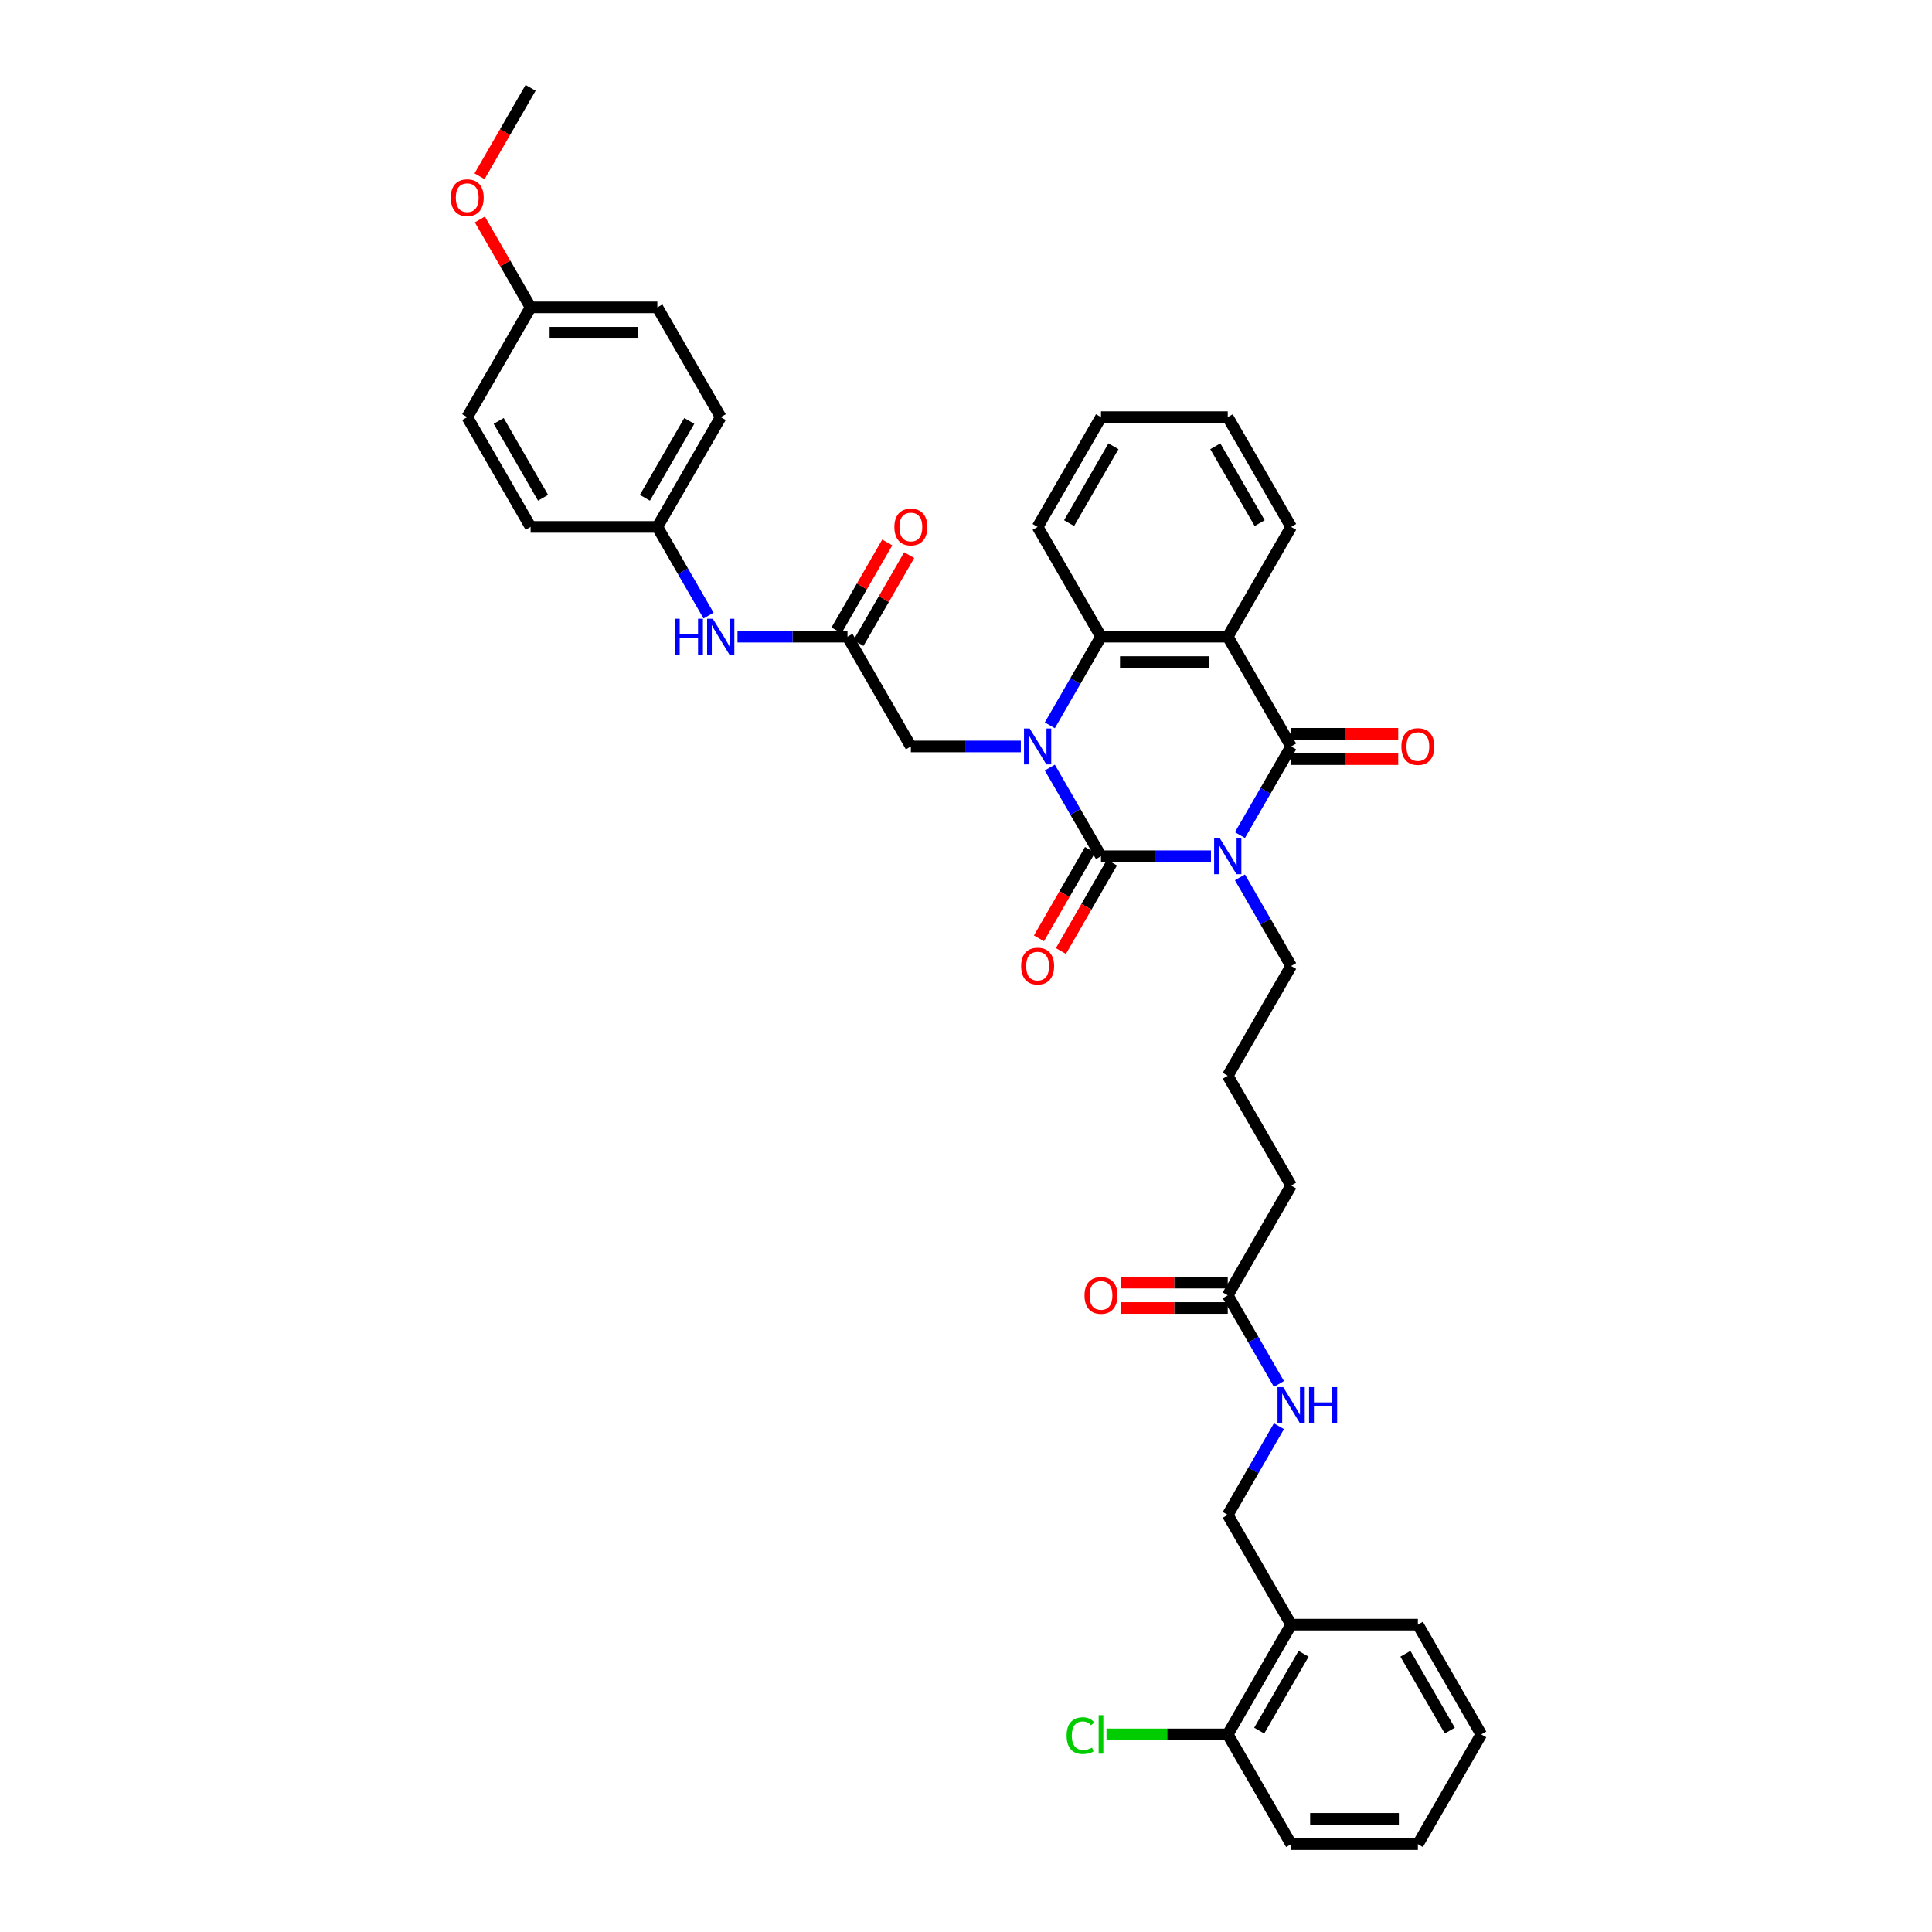 <?xml version='1.0' encoding='iso-8859-1'?>
<svg version='1.1' baseProfile='full'
              xmlns='http://www.w3.org/2000/svg'
                      xmlns:rdkit='http://www.rdkit.org/xml'
                      xmlns:xlink='http://www.w3.org/1999/xlink'
                  xml:space='preserve'
width='1000px' height='1000px' viewBox='0 0 1000 1000'>
<!-- END OF HEADER -->
<rect style='opacity:1.0;fill:#FFFFFF;stroke:none' width='1000' height='1000' x='0' y='0'> </rect>
<path class='bond-0' d='M 626.794,443.182 L 598.333,443.182' style='fill:none;fill-rule:evenodd;stroke:#0000FF;stroke-width:6px;stroke-linecap:butt;stroke-linejoin:miter;stroke-opacity:1' />
<path class='bond-0' d='M 598.333,443.182 L 569.873,443.182' style='fill:none;fill-rule:evenodd;stroke:#000000;stroke-width:6px;stroke-linecap:butt;stroke-linejoin:miter;stroke-opacity:1' />
<path class='bond-2' d='M 641.791,432.252 L 655.038,409.308' style='fill:none;fill-rule:evenodd;stroke:#0000FF;stroke-width:6px;stroke-linecap:butt;stroke-linejoin:miter;stroke-opacity:1' />
<path class='bond-2' d='M 655.038,409.308 L 668.284,386.364' style='fill:none;fill-rule:evenodd;stroke:#000000;stroke-width:6px;stroke-linecap:butt;stroke-linejoin:miter;stroke-opacity:1' />
<path class='bond-16' d='M 641.791,454.112 L 655.038,477.056' style='fill:none;fill-rule:evenodd;stroke:#0000FF;stroke-width:6px;stroke-linecap:butt;stroke-linejoin:miter;stroke-opacity:1' />
<path class='bond-16' d='M 655.038,477.056 L 668.284,500' style='fill:none;fill-rule:evenodd;stroke:#000000;stroke-width:6px;stroke-linecap:butt;stroke-linejoin:miter;stroke-opacity:1' />
<path class='bond-1' d='M 569.873,443.182 L 556.626,420.238' style='fill:none;fill-rule:evenodd;stroke:#000000;stroke-width:6px;stroke-linecap:butt;stroke-linejoin:miter;stroke-opacity:1' />
<path class='bond-1' d='M 556.626,420.238 L 543.379,397.294' style='fill:none;fill-rule:evenodd;stroke:#0000FF;stroke-width:6px;stroke-linecap:butt;stroke-linejoin:miter;stroke-opacity:1' />
<path class='bond-7' d='M 564.191,439.901 L 550.974,462.793' style='fill:none;fill-rule:evenodd;stroke:#000000;stroke-width:6px;stroke-linecap:butt;stroke-linejoin:miter;stroke-opacity:1' />
<path class='bond-7' d='M 550.974,462.793 L 537.758,485.684' style='fill:none;fill-rule:evenodd;stroke:#FF0000;stroke-width:6px;stroke-linecap:butt;stroke-linejoin:miter;stroke-opacity:1' />
<path class='bond-7' d='M 575.554,446.462 L 562.338,469.354' style='fill:none;fill-rule:evenodd;stroke:#000000;stroke-width:6px;stroke-linecap:butt;stroke-linejoin:miter;stroke-opacity:1' />
<path class='bond-7' d='M 562.338,469.354 L 549.122,492.245' style='fill:none;fill-rule:evenodd;stroke:#FF0000;stroke-width:6px;stroke-linecap:butt;stroke-linejoin:miter;stroke-opacity:1' />
<path class='bond-5' d='M 528.382,386.364 L 499.921,386.364' style='fill:none;fill-rule:evenodd;stroke:#0000FF;stroke-width:6px;stroke-linecap:butt;stroke-linejoin:miter;stroke-opacity:1' />
<path class='bond-5' d='M 499.921,386.364 L 471.461,386.364' style='fill:none;fill-rule:evenodd;stroke:#000000;stroke-width:6px;stroke-linecap:butt;stroke-linejoin:miter;stroke-opacity:1' />
<path class='bond-37' d='M 543.379,375.433 L 556.626,352.489' style='fill:none;fill-rule:evenodd;stroke:#0000FF;stroke-width:6px;stroke-linecap:butt;stroke-linejoin:miter;stroke-opacity:1' />
<path class='bond-37' d='M 556.626,352.489 L 569.873,329.545' style='fill:none;fill-rule:evenodd;stroke:#000000;stroke-width:6px;stroke-linecap:butt;stroke-linejoin:miter;stroke-opacity:1' />
<path class='bond-3' d='M 668.284,386.364 L 635.48,329.545' style='fill:none;fill-rule:evenodd;stroke:#000000;stroke-width:6px;stroke-linecap:butt;stroke-linejoin:miter;stroke-opacity:1' />
<path class='bond-8' d='M 668.284,392.924 L 696.004,392.924' style='fill:none;fill-rule:evenodd;stroke:#000000;stroke-width:6px;stroke-linecap:butt;stroke-linejoin:miter;stroke-opacity:1' />
<path class='bond-8' d='M 696.004,392.924 L 723.723,392.924' style='fill:none;fill-rule:evenodd;stroke:#FF0000;stroke-width:6px;stroke-linecap:butt;stroke-linejoin:miter;stroke-opacity:1' />
<path class='bond-8' d='M 668.284,379.803 L 696.004,379.803' style='fill:none;fill-rule:evenodd;stroke:#000000;stroke-width:6px;stroke-linecap:butt;stroke-linejoin:miter;stroke-opacity:1' />
<path class='bond-8' d='M 696.004,379.803 L 723.723,379.803' style='fill:none;fill-rule:evenodd;stroke:#FF0000;stroke-width:6px;stroke-linecap:butt;stroke-linejoin:miter;stroke-opacity:1' />
<path class='bond-4' d='M 635.48,329.545 L 569.873,329.545' style='fill:none;fill-rule:evenodd;stroke:#000000;stroke-width:6px;stroke-linecap:butt;stroke-linejoin:miter;stroke-opacity:1' />
<path class='bond-4' d='M 625.639,342.667 L 579.714,342.667' style='fill:none;fill-rule:evenodd;stroke:#000000;stroke-width:6px;stroke-linecap:butt;stroke-linejoin:miter;stroke-opacity:1' />
<path class='bond-19' d='M 635.48,329.545 L 668.284,272.727' style='fill:none;fill-rule:evenodd;stroke:#000000;stroke-width:6px;stroke-linecap:butt;stroke-linejoin:miter;stroke-opacity:1' />
<path class='bond-22' d='M 569.873,329.545 L 537.069,272.727' style='fill:none;fill-rule:evenodd;stroke:#000000;stroke-width:6px;stroke-linecap:butt;stroke-linejoin:miter;stroke-opacity:1' />
<path class='bond-6' d='M 471.461,386.364 L 438.657,329.545' style='fill:none;fill-rule:evenodd;stroke:#000000;stroke-width:6px;stroke-linecap:butt;stroke-linejoin:miter;stroke-opacity:1' />
<path class='bond-10' d='M 438.657,329.545 L 410.196,329.545' style='fill:none;fill-rule:evenodd;stroke:#000000;stroke-width:6px;stroke-linecap:butt;stroke-linejoin:miter;stroke-opacity:1' />
<path class='bond-10' d='M 410.196,329.545 L 381.735,329.545' style='fill:none;fill-rule:evenodd;stroke:#0000FF;stroke-width:6px;stroke-linecap:butt;stroke-linejoin:miter;stroke-opacity:1' />
<path class='bond-14' d='M 444.338,332.826 L 457.471,310.079' style='fill:none;fill-rule:evenodd;stroke:#000000;stroke-width:6px;stroke-linecap:butt;stroke-linejoin:miter;stroke-opacity:1' />
<path class='bond-14' d='M 457.471,310.079 L 470.604,287.332' style='fill:none;fill-rule:evenodd;stroke:#FF0000;stroke-width:6px;stroke-linecap:butt;stroke-linejoin:miter;stroke-opacity:1' />
<path class='bond-14' d='M 432.975,326.265 L 446.108,303.518' style='fill:none;fill-rule:evenodd;stroke:#000000;stroke-width:6px;stroke-linecap:butt;stroke-linejoin:miter;stroke-opacity:1' />
<path class='bond-14' d='M 446.108,303.518 L 459.241,280.771' style='fill:none;fill-rule:evenodd;stroke:#FF0000;stroke-width:6px;stroke-linecap:butt;stroke-linejoin:miter;stroke-opacity:1' />
<path class='bond-9' d='M 668.284,840.909 L 635.48,784.091' style='fill:none;fill-rule:evenodd;stroke:#000000;stroke-width:6px;stroke-linecap:butt;stroke-linejoin:miter;stroke-opacity:1' />
<path class='bond-15' d='M 668.284,840.909 L 635.48,897.727' style='fill:none;fill-rule:evenodd;stroke:#000000;stroke-width:6px;stroke-linecap:butt;stroke-linejoin:miter;stroke-opacity:1' />
<path class='bond-15' d='M 674.728,855.993 L 651.765,895.765' style='fill:none;fill-rule:evenodd;stroke:#000000;stroke-width:6px;stroke-linecap:butt;stroke-linejoin:miter;stroke-opacity:1' />
<path class='bond-30' d='M 668.284,840.909 L 733.892,840.909' style='fill:none;fill-rule:evenodd;stroke:#000000;stroke-width:6px;stroke-linecap:butt;stroke-linejoin:miter;stroke-opacity:1' />
<path class='bond-18' d='M 366.738,318.615 L 353.491,295.671' style='fill:none;fill-rule:evenodd;stroke:#0000FF;stroke-width:6px;stroke-linecap:butt;stroke-linejoin:miter;stroke-opacity:1' />
<path class='bond-18' d='M 353.491,295.671 L 340.245,272.727' style='fill:none;fill-rule:evenodd;stroke:#000000;stroke-width:6px;stroke-linecap:butt;stroke-linejoin:miter;stroke-opacity:1' />
<path class='bond-11' d='M 635.48,670.455 L 668.284,613.636' style='fill:none;fill-rule:evenodd;stroke:#000000;stroke-width:6px;stroke-linecap:butt;stroke-linejoin:miter;stroke-opacity:1' />
<path class='bond-12' d='M 635.48,670.455 L 648.727,693.398' style='fill:none;fill-rule:evenodd;stroke:#000000;stroke-width:6px;stroke-linecap:butt;stroke-linejoin:miter;stroke-opacity:1' />
<path class='bond-12' d='M 648.727,693.398 L 661.974,716.342' style='fill:none;fill-rule:evenodd;stroke:#0000FF;stroke-width:6px;stroke-linecap:butt;stroke-linejoin:miter;stroke-opacity:1' />
<path class='bond-17' d='M 635.48,663.894 L 607.761,663.894' style='fill:none;fill-rule:evenodd;stroke:#000000;stroke-width:6px;stroke-linecap:butt;stroke-linejoin:miter;stroke-opacity:1' />
<path class='bond-17' d='M 607.761,663.894 L 580.042,663.894' style='fill:none;fill-rule:evenodd;stroke:#FF0000;stroke-width:6px;stroke-linecap:butt;stroke-linejoin:miter;stroke-opacity:1' />
<path class='bond-17' d='M 635.48,677.015 L 607.761,677.015' style='fill:none;fill-rule:evenodd;stroke:#000000;stroke-width:6px;stroke-linecap:butt;stroke-linejoin:miter;stroke-opacity:1' />
<path class='bond-17' d='M 607.761,677.015 L 580.042,677.015' style='fill:none;fill-rule:evenodd;stroke:#FF0000;stroke-width:6px;stroke-linecap:butt;stroke-linejoin:miter;stroke-opacity:1' />
<path class='bond-13' d='M 661.974,738.203 L 648.727,761.147' style='fill:none;fill-rule:evenodd;stroke:#0000FF;stroke-width:6px;stroke-linecap:butt;stroke-linejoin:miter;stroke-opacity:1' />
<path class='bond-13' d='M 648.727,761.147 L 635.48,784.091' style='fill:none;fill-rule:evenodd;stroke:#000000;stroke-width:6px;stroke-linecap:butt;stroke-linejoin:miter;stroke-opacity:1' />
<path class='bond-20' d='M 635.48,897.727 L 604.1,897.727' style='fill:none;fill-rule:evenodd;stroke:#000000;stroke-width:6px;stroke-linecap:butt;stroke-linejoin:miter;stroke-opacity:1' />
<path class='bond-20' d='M 604.1,897.727 L 572.72,897.727' style='fill:none;fill-rule:evenodd;stroke:#00CC00;stroke-width:6px;stroke-linecap:butt;stroke-linejoin:miter;stroke-opacity:1' />
<path class='bond-31' d='M 635.48,897.727 L 668.284,954.545' style='fill:none;fill-rule:evenodd;stroke:#000000;stroke-width:6px;stroke-linecap:butt;stroke-linejoin:miter;stroke-opacity:1' />
<path class='bond-28' d='M 668.284,500 L 635.48,556.818' style='fill:none;fill-rule:evenodd;stroke:#000000;stroke-width:6px;stroke-linecap:butt;stroke-linejoin:miter;stroke-opacity:1' />
<path class='bond-23' d='M 340.245,272.727 L 274.637,272.727' style='fill:none;fill-rule:evenodd;stroke:#000000;stroke-width:6px;stroke-linecap:butt;stroke-linejoin:miter;stroke-opacity:1' />
<path class='bond-24' d='M 340.245,272.727 L 373.049,215.909' style='fill:none;fill-rule:evenodd;stroke:#000000;stroke-width:6px;stroke-linecap:butt;stroke-linejoin:miter;stroke-opacity:1' />
<path class='bond-24' d='M 333.802,257.644 L 356.764,217.871' style='fill:none;fill-rule:evenodd;stroke:#000000;stroke-width:6px;stroke-linecap:butt;stroke-linejoin:miter;stroke-opacity:1' />
<path class='bond-33' d='M 668.284,272.727 L 635.48,215.909' style='fill:none;fill-rule:evenodd;stroke:#000000;stroke-width:6px;stroke-linecap:butt;stroke-linejoin:miter;stroke-opacity:1' />
<path class='bond-33' d='M 652,270.765 L 629.037,230.993' style='fill:none;fill-rule:evenodd;stroke:#000000;stroke-width:6px;stroke-linecap:butt;stroke-linejoin:miter;stroke-opacity:1' />
<path class='bond-21' d='M 274.637,159.091 L 340.245,159.091' style='fill:none;fill-rule:evenodd;stroke:#000000;stroke-width:6px;stroke-linecap:butt;stroke-linejoin:miter;stroke-opacity:1' />
<path class='bond-21' d='M 284.478,172.213 L 330.403,172.213' style='fill:none;fill-rule:evenodd;stroke:#000000;stroke-width:6px;stroke-linecap:butt;stroke-linejoin:miter;stroke-opacity:1' />
<path class='bond-27' d='M 274.637,159.091 L 261.504,136.344' style='fill:none;fill-rule:evenodd;stroke:#000000;stroke-width:6px;stroke-linecap:butt;stroke-linejoin:miter;stroke-opacity:1' />
<path class='bond-27' d='M 261.504,136.344 L 248.37,113.597' style='fill:none;fill-rule:evenodd;stroke:#FF0000;stroke-width:6px;stroke-linecap:butt;stroke-linejoin:miter;stroke-opacity:1' />
<path class='bond-39' d='M 274.637,159.091 L 241.833,215.909' style='fill:none;fill-rule:evenodd;stroke:#000000;stroke-width:6px;stroke-linecap:butt;stroke-linejoin:miter;stroke-opacity:1' />
<path class='bond-38' d='M 537.069,272.727 L 569.873,215.909' style='fill:none;fill-rule:evenodd;stroke:#000000;stroke-width:6px;stroke-linecap:butt;stroke-linejoin:miter;stroke-opacity:1' />
<path class='bond-38' d='M 553.353,270.765 L 576.316,230.993' style='fill:none;fill-rule:evenodd;stroke:#000000;stroke-width:6px;stroke-linecap:butt;stroke-linejoin:miter;stroke-opacity:1' />
<path class='bond-26' d='M 274.637,272.727 L 241.833,215.909' style='fill:none;fill-rule:evenodd;stroke:#000000;stroke-width:6px;stroke-linecap:butt;stroke-linejoin:miter;stroke-opacity:1' />
<path class='bond-26' d='M 281.08,257.644 L 258.117,217.871' style='fill:none;fill-rule:evenodd;stroke:#000000;stroke-width:6px;stroke-linecap:butt;stroke-linejoin:miter;stroke-opacity:1' />
<path class='bond-25' d='M 373.049,215.909 L 340.245,159.091' style='fill:none;fill-rule:evenodd;stroke:#000000;stroke-width:6px;stroke-linecap:butt;stroke-linejoin:miter;stroke-opacity:1' />
<path class='bond-32' d='M 248.204,91.237 L 261.42,68.346' style='fill:none;fill-rule:evenodd;stroke:#FF0000;stroke-width:6px;stroke-linecap:butt;stroke-linejoin:miter;stroke-opacity:1' />
<path class='bond-32' d='M 261.42,68.346 L 274.637,45.455' style='fill:none;fill-rule:evenodd;stroke:#000000;stroke-width:6px;stroke-linecap:butt;stroke-linejoin:miter;stroke-opacity:1' />
<path class='bond-29' d='M 635.48,556.818 L 668.284,613.636' style='fill:none;fill-rule:evenodd;stroke:#000000;stroke-width:6px;stroke-linecap:butt;stroke-linejoin:miter;stroke-opacity:1' />
<path class='bond-35' d='M 733.892,840.909 L 766.696,897.727' style='fill:none;fill-rule:evenodd;stroke:#000000;stroke-width:6px;stroke-linecap:butt;stroke-linejoin:miter;stroke-opacity:1' />
<path class='bond-35' d='M 727.449,855.993 L 750.412,895.765' style='fill:none;fill-rule:evenodd;stroke:#000000;stroke-width:6px;stroke-linecap:butt;stroke-linejoin:miter;stroke-opacity:1' />
<path class='bond-40' d='M 668.284,954.545 L 733.892,954.545' style='fill:none;fill-rule:evenodd;stroke:#000000;stroke-width:6px;stroke-linecap:butt;stroke-linejoin:miter;stroke-opacity:1' />
<path class='bond-40' d='M 678.126,941.424 L 724.051,941.424' style='fill:none;fill-rule:evenodd;stroke:#000000;stroke-width:6px;stroke-linecap:butt;stroke-linejoin:miter;stroke-opacity:1' />
<path class='bond-34' d='M 635.48,215.909 L 569.873,215.909' style='fill:none;fill-rule:evenodd;stroke:#000000;stroke-width:6px;stroke-linecap:butt;stroke-linejoin:miter;stroke-opacity:1' />
<path class='bond-36' d='M 766.696,897.727 L 733.892,954.545' style='fill:none;fill-rule:evenodd;stroke:#000000;stroke-width:6px;stroke-linecap:butt;stroke-linejoin:miter;stroke-opacity:1' />
<path  class='atom-0' d='M 631.373 433.892
L 637.462 443.733
Q 638.065 444.704, 639.036 446.462
Q 640.007 448.221, 640.06 448.325
L 640.06 433.892
L 642.527 433.892
L 642.527 452.472
L 639.981 452.472
L 633.447 441.712
Q 632.686 440.453, 631.872 439.009
Q 631.085 437.566, 630.849 437.12
L 630.849 452.472
L 628.434 452.472
L 628.434 433.892
L 631.373 433.892
' fill='#0000FF'/>
<path  class='atom-2' d='M 532.961 377.074
L 539.05 386.915
Q 539.653 387.886, 540.624 389.644
Q 541.595 391.402, 541.648 391.507
L 541.648 377.074
L 544.115 377.074
L 544.115 395.654
L 541.569 395.654
L 535.035 384.894
Q 534.274 383.634, 533.46 382.191
Q 532.673 380.748, 532.437 380.301
L 532.437 395.654
L 530.022 395.654
L 530.022 377.074
L 532.961 377.074
' fill='#0000FF'/>
<path  class='atom-8' d='M 528.539 500.052
Q 528.539 495.591, 530.744 493.098
Q 532.948 490.605, 537.069 490.605
Q 541.189 490.605, 543.393 493.098
Q 545.598 495.591, 545.598 500.052
Q 545.598 504.566, 543.367 507.138
Q 541.136 509.684, 537.069 509.684
Q 532.975 509.684, 530.744 507.138
Q 528.539 504.593, 528.539 500.052
M 537.069 507.584
Q 539.903 507.584, 541.425 505.695
Q 542.973 503.779, 542.973 500.052
Q 542.973 496.405, 541.425 494.568
Q 539.903 492.704, 537.069 492.704
Q 534.234 492.704, 532.686 494.541
Q 531.164 496.378, 531.164 500.052
Q 531.164 503.805, 532.686 505.695
Q 534.234 507.584, 537.069 507.584
' fill='#FF0000'/>
<path  class='atom-9' d='M 725.363 386.416
Q 725.363 381.955, 727.568 379.462
Q 729.772 376.969, 733.892 376.969
Q 738.013 376.969, 740.217 379.462
Q 742.422 381.955, 742.422 386.416
Q 742.422 390.93, 740.191 393.502
Q 737.96 396.047, 733.892 396.047
Q 729.799 396.047, 727.568 393.502
Q 725.363 390.956, 725.363 386.416
M 733.892 393.948
Q 736.727 393.948, 738.249 392.058
Q 739.797 390.143, 739.797 386.416
Q 739.797 382.768, 738.249 380.931
Q 736.727 379.068, 733.892 379.068
Q 731.058 379.068, 729.51 380.905
Q 727.988 382.742, 727.988 386.416
Q 727.988 390.169, 729.51 392.058
Q 731.058 393.948, 733.892 393.948
' fill='#FF0000'/>
<path  class='atom-11' d='M 349.285 320.255
L 351.805 320.255
L 351.805 328.155
L 361.305 328.155
L 361.305 320.255
L 363.824 320.255
L 363.824 338.836
L 361.305 338.836
L 361.305 330.254
L 351.805 330.254
L 351.805 338.836
L 349.285 338.836
L 349.285 320.255
' fill='#0000FF'/>
<path  class='atom-11' d='M 368.941 320.255
L 375.03 330.097
Q 375.634 331.068, 376.605 332.826
Q 377.575 334.584, 377.628 334.689
L 377.628 320.255
L 380.095 320.255
L 380.095 338.836
L 377.549 338.836
L 371.015 328.076
Q 370.254 326.816, 369.44 325.373
Q 368.653 323.929, 368.417 323.483
L 368.417 338.836
L 366.002 338.836
L 366.002 320.255
L 368.941 320.255
' fill='#0000FF'/>
<path  class='atom-13' d='M 664.177 717.983
L 670.266 727.824
Q 670.869 728.795, 671.84 730.553
Q 672.811 732.311, 672.864 732.416
L 672.864 717.983
L 675.331 717.983
L 675.331 736.563
L 672.785 736.563
L 666.251 725.803
Q 665.49 724.543, 664.676 723.1
Q 663.889 721.657, 663.653 721.211
L 663.653 736.563
L 661.238 736.563
L 661.238 717.983
L 664.177 717.983
' fill='#0000FF'/>
<path  class='atom-13' d='M 677.561 717.983
L 680.081 717.983
L 680.081 725.882
L 689.581 725.882
L 689.581 717.983
L 692.1 717.983
L 692.1 736.563
L 689.581 736.563
L 689.581 727.981
L 680.081 727.981
L 680.081 736.563
L 677.561 736.563
L 677.561 717.983
' fill='#0000FF'/>
<path  class='atom-15' d='M 462.931 272.78
Q 462.931 268.318, 465.136 265.825
Q 467.34 263.332, 471.461 263.332
Q 475.581 263.332, 477.785 265.825
Q 479.99 268.318, 479.99 272.78
Q 479.99 277.294, 477.759 279.865
Q 475.528 282.411, 471.461 282.411
Q 467.367 282.411, 465.136 279.865
Q 462.931 277.32, 462.931 272.78
M 471.461 280.312
Q 474.295 280.312, 475.817 278.422
Q 477.365 276.506, 477.365 272.78
Q 477.365 269.132, 475.817 267.295
Q 474.295 265.432, 471.461 265.432
Q 468.626 265.432, 467.078 267.269
Q 465.556 269.106, 465.556 272.78
Q 465.556 276.533, 467.078 278.422
Q 468.626 280.312, 471.461 280.312
' fill='#FF0000'/>
<path  class='atom-18' d='M 561.343 670.507
Q 561.343 666.046, 563.548 663.553
Q 565.752 661.059, 569.873 661.059
Q 573.993 661.059, 576.197 663.553
Q 578.402 666.046, 578.402 670.507
Q 578.402 675.021, 576.171 677.593
Q 573.94 680.138, 569.873 680.138
Q 565.779 680.138, 563.548 677.593
Q 561.343 675.047, 561.343 670.507
M 569.873 678.039
Q 572.707 678.039, 574.229 676.149
Q 575.777 674.234, 575.777 670.507
Q 575.777 666.859, 574.229 665.022
Q 572.707 663.159, 569.873 663.159
Q 567.038 663.159, 565.49 664.996
Q 563.968 666.833, 563.968 670.507
Q 563.968 674.26, 565.49 676.149
Q 567.038 678.039, 569.873 678.039
' fill='#FF0000'/>
<path  class='atom-21' d='M 552.08 898.37
Q 552.08 893.751, 554.232 891.337
Q 556.41 888.896, 560.53 888.896
Q 564.361 888.896, 566.408 891.599
L 564.676 893.017
Q 563.18 891.048, 560.53 891.048
Q 557.722 891.048, 556.226 892.938
Q 554.756 894.801, 554.756 898.37
Q 554.756 902.044, 556.279 903.934
Q 557.827 905.823, 560.819 905.823
Q 562.866 905.823, 565.254 904.59
L 565.989 906.558
Q 565.018 907.188, 563.548 907.555
Q 562.078 907.923, 560.451 907.923
Q 556.41 907.923, 554.232 905.456
Q 552.08 902.989, 552.08 898.37
' fill='#00CC00'/>
<path  class='atom-21' d='M 568.665 887.768
L 571.08 887.768
L 571.08 907.687
L 568.665 907.687
L 568.665 887.768
' fill='#00CC00'/>
<path  class='atom-28' d='M 233.304 102.325
Q 233.304 97.864, 235.508 95.371
Q 237.712 92.878, 241.833 92.878
Q 245.953 92.878, 248.157 95.371
Q 250.362 97.864, 250.362 102.325
Q 250.362 106.839, 248.131 109.411
Q 245.9 111.956, 241.833 111.956
Q 237.739 111.956, 235.508 109.411
Q 233.304 106.865, 233.304 102.325
M 241.833 109.857
Q 244.667 109.857, 246.189 107.968
Q 247.737 106.052, 247.737 102.325
Q 247.737 98.677, 246.189 96.84
Q 244.667 94.977, 241.833 94.977
Q 238.998 94.977, 237.45 96.814
Q 235.928 98.651, 235.928 102.325
Q 235.928 106.078, 237.45 107.968
Q 238.998 109.857, 241.833 109.857
' fill='#FF0000'/>
</svg>

